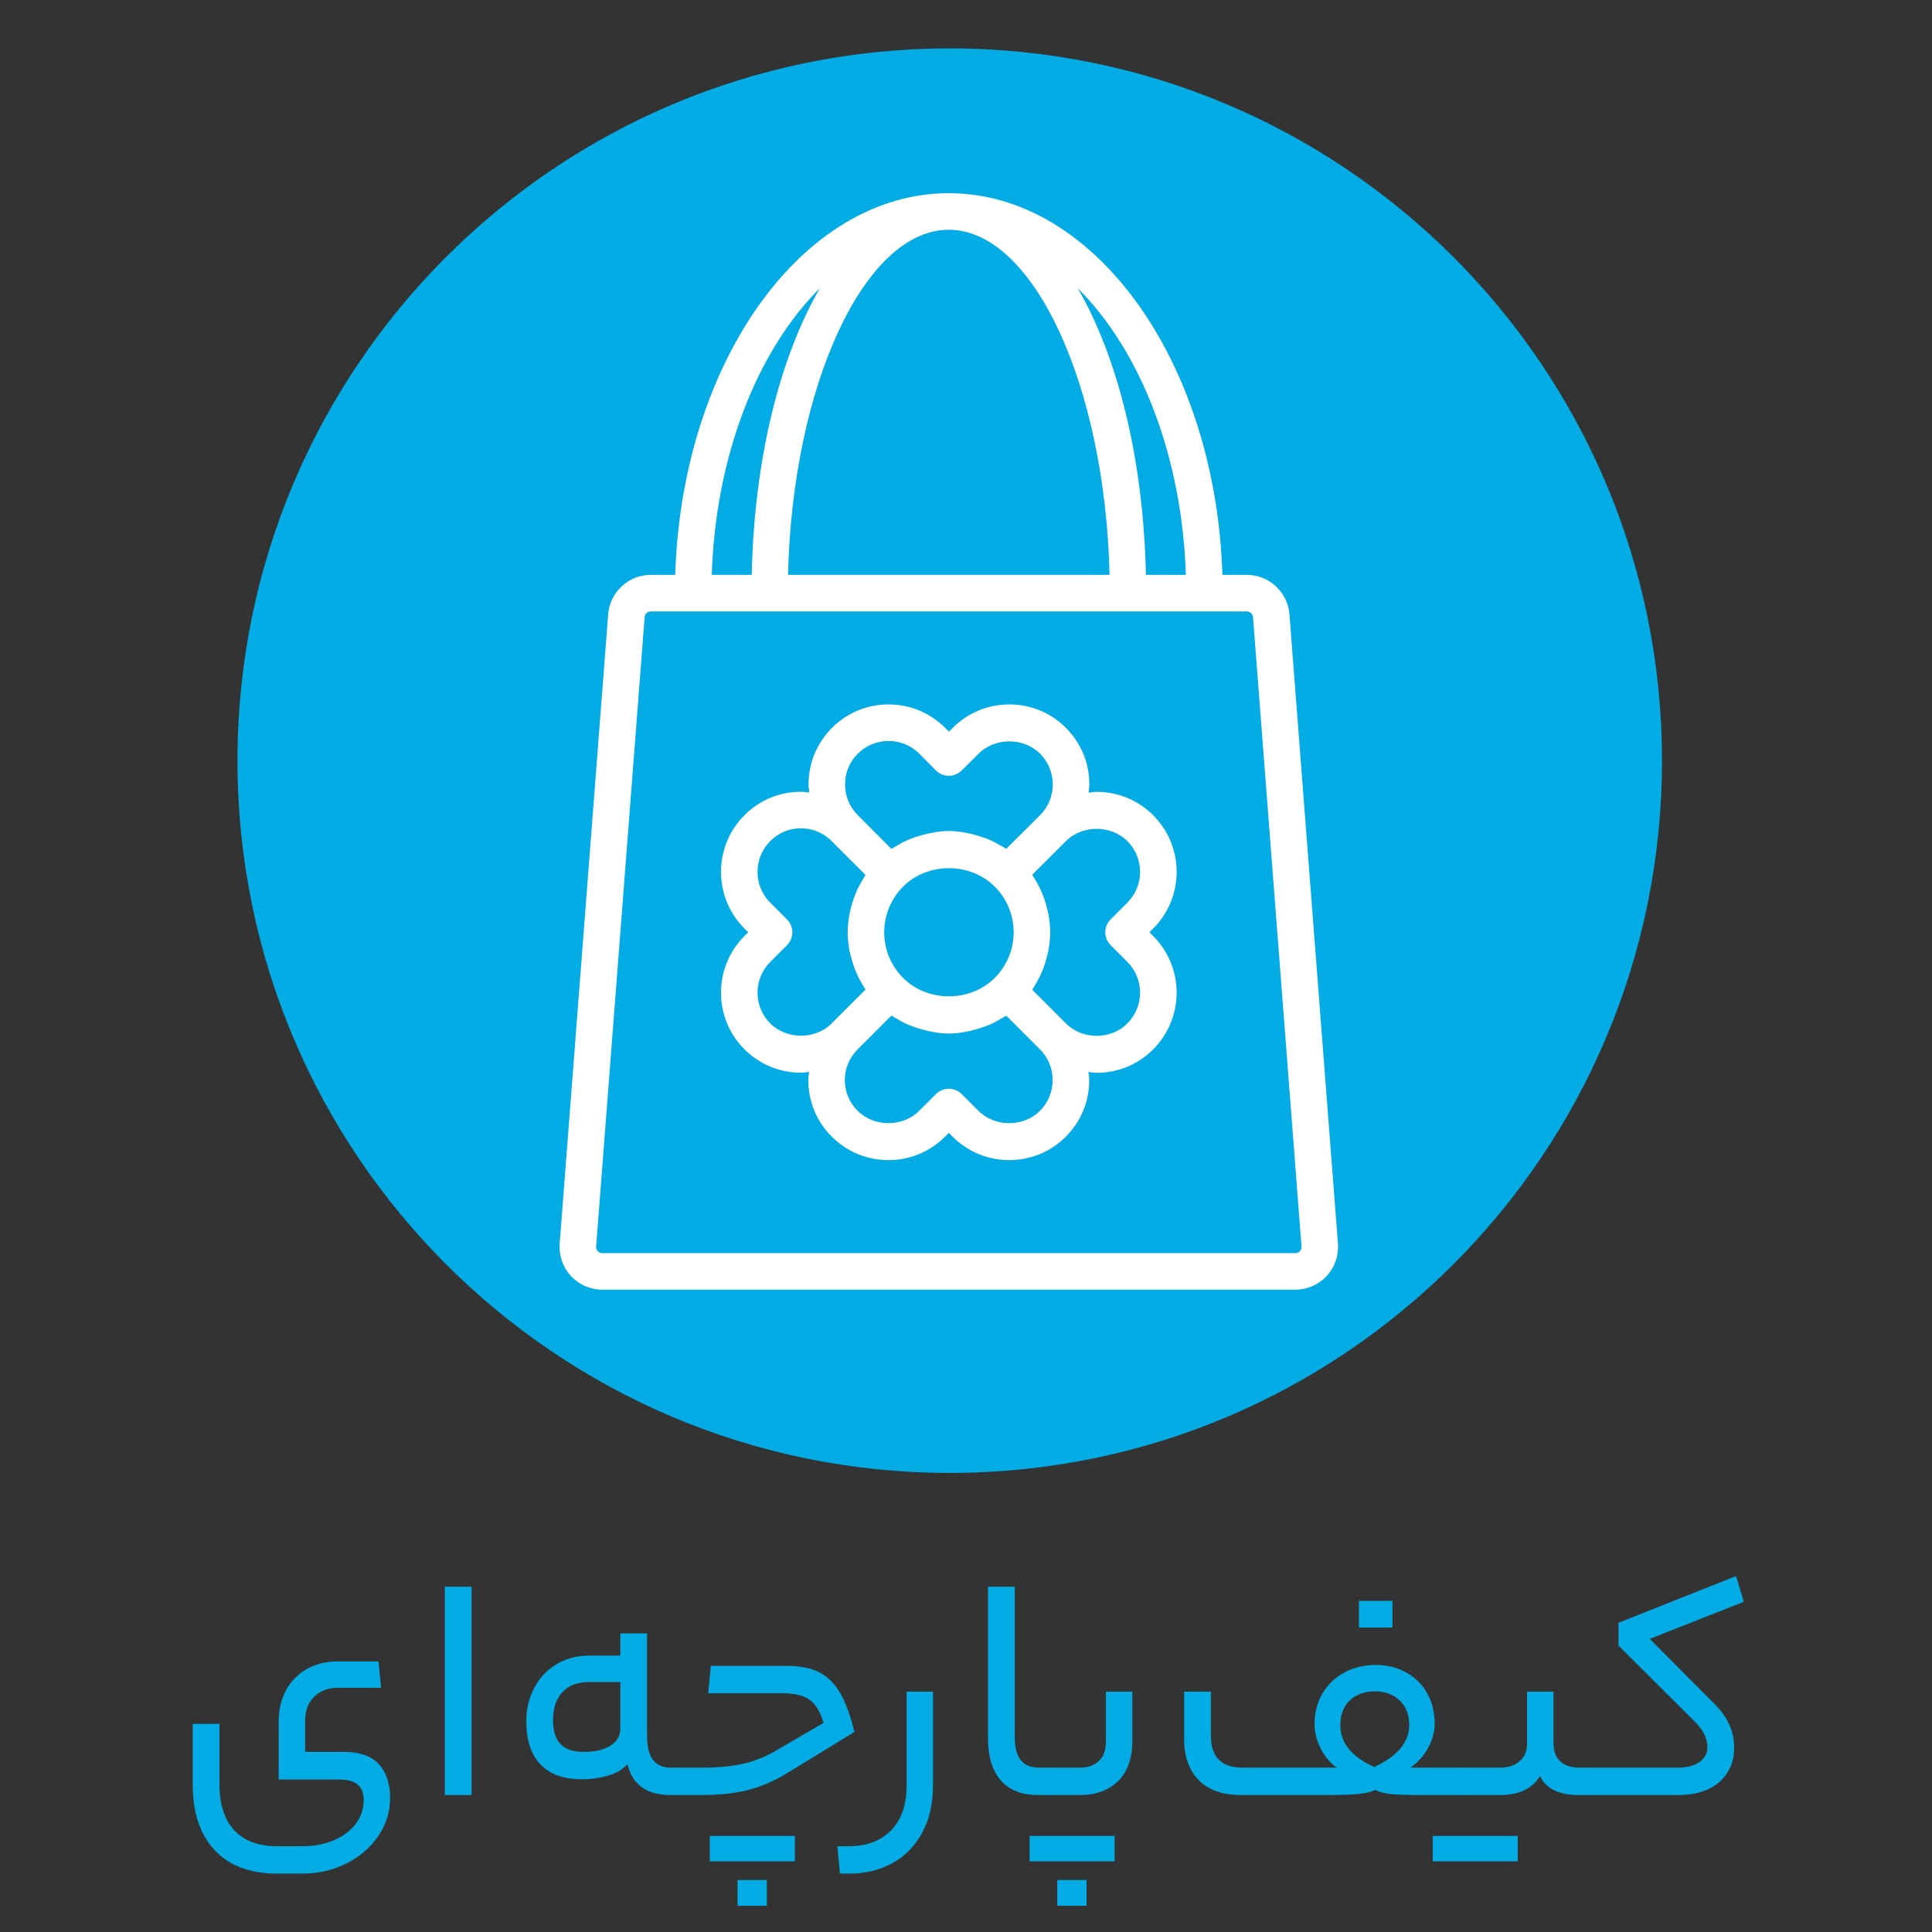 <svg xmlns="http://www.w3.org/2000/svg" xmlns:xlink="http://www.w3.org/1999/xlink" width="4000" zoomAndPan="magnify" viewBox="0 0 3000 3000" height="4000" preserveAspectRatio="xMidYMid meet"><rect x="0" y="0" width="3000" height="3000" fill="#333333" stroke="none"/><defs><g></g><clipPath id="260650b29d"><path d="M 368.734 75.145 L 2580.727 75.145 L 2580.727 2287.137 L 368.734 2287.137 Z M 368.734 75.145 " clip-rule="nonzero"></path></clipPath><clipPath id="9688faa229"><path d="M 1474.73 75.145 C 863.906 75.145 368.734 570.312 368.734 1181.141 C 368.734 1791.965 863.906 2287.137 1474.73 2287.137 C 2085.555 2287.137 2580.727 1791.965 2580.727 1181.141 C 2580.727 570.312 2085.555 75.145 1474.73 75.145 Z M 1474.73 75.145 " clip-rule="nonzero"></path></clipPath><clipPath id="5aa70fa995"><path d="M 0.734 0.145 L 2212.727 0.145 L 2212.727 2212.137 L 0.734 2212.137 Z M 0.734 0.145 " clip-rule="nonzero"></path></clipPath><clipPath id="7345da2ec3"><path d="M 1106.73 0.145 C 495.906 0.145 0.734 495.312 0.734 1106.141 C 0.734 1716.965 495.906 2212.137 1106.73 2212.137 C 1717.555 2212.137 2212.727 1716.965 2212.727 1106.141 C 2212.727 495.312 1717.555 0.145 1106.73 0.145 Z M 1106.73 0.145 " clip-rule="nonzero"></path></clipPath><clipPath id="f36002ad34"><rect x="0" width="2213" y="0" height="2213"></rect></clipPath><clipPath id="9030b2bd35"><path d="M 868 300 L 2078 300 L 2078 2002.5 L 868 2002.5 Z M 868 300 " clip-rule="nonzero"></path></clipPath></defs><g clip-path="url(#260650b29d)"><g clip-path="url(#9688faa229)"><g transform="matrix(1, 0, 0, 1, 368, 75)"><g clip-path="url(#f36002ad34)"><g clip-path="url(#5aa70fa995)"><g clip-path="url(#7345da2ec3)"><path fill="#03ace4" d="M 0.734 0.145 L 2212.727 0.145 L 2212.727 2212.137 L 0.734 2212.137 Z M 0.734 0.145 " fill-opacity="1" fill-rule="nonzero"></path></g></g></g></g></g></g><path fill="#ffffff" d="M 1790.754 1265.961 C 1767.285 1242.52 1736.129 1229.609 1702.984 1229.609 C 1698.672 1229.609 1694.5 1230.434 1690.273 1230.859 C 1690.727 1226.574 1691.52 1222.344 1691.52 1217.977 C 1691.52 1184.832 1678.609 1153.645 1655.172 1130.207 C 1631.734 1106.738 1600.52 1093.828 1567.316 1093.828 C 1534.117 1093.828 1502.902 1106.738 1479.523 1130.121 L 1473.477 1136.137 L 1467.574 1130.207 C 1444.137 1106.738 1412.922 1093.828 1379.723 1093.828 C 1346.52 1093.828 1315.309 1106.738 1291.867 1130.207 C 1268.43 1153.676 1255.488 1184.832 1255.488 1217.977 C 1255.488 1222.316 1256.312 1226.461 1256.738 1230.715 C 1252.367 1230.262 1248.113 1229.441 1243.656 1229.441 C 1210.398 1229.441 1179.215 1242.438 1155.891 1265.988 C 1107.449 1314.457 1107.449 1393.258 1155.891 1441.695 L 1161.82 1447.625 L 1155.891 1453.555 C 1107.449 1501.996 1107.449 1580.824 1155.891 1629.262 C 1179.355 1652.73 1210.512 1665.641 1243.656 1665.641 C 1247.969 1665.641 1252.141 1664.82 1256.398 1664.395 C 1255.945 1668.676 1255.148 1672.906 1255.148 1677.277 C 1255.148 1710.531 1268.145 1741.746 1291.699 1765.043 C 1315.137 1788.512 1346.352 1801.422 1379.551 1801.422 C 1412.75 1801.422 1443.965 1788.512 1467.406 1765.043 L 1473.336 1759.113 L 1479.266 1765.043 C 1502.703 1788.512 1533.918 1801.422 1567.121 1801.422 C 1600.32 1801.422 1631.535 1788.512 1654.973 1765.07 C 1678.441 1741.633 1691.352 1710.449 1691.352 1677.305 C 1691.352 1672.992 1690.555 1668.82 1690.102 1664.59 C 1694.387 1665.047 1698.617 1665.84 1702.984 1665.84 C 1736.242 1665.84 1767.43 1652.844 1790.754 1629.293 C 1839.191 1580.852 1839.191 1502.023 1790.754 1453.586 L 1784.824 1447.652 L 1790.754 1441.723 C 1839.191 1393.285 1839.191 1314.457 1790.754 1265.988 Z M 1435.254 1539.992 C 1423.137 1535.223 1411.902 1528.074 1402.367 1518.539 C 1383.438 1499.441 1372.996 1474.242 1372.996 1447.625 C 1372.996 1421.008 1383.438 1395.809 1402.48 1376.598 C 1440.363 1338.719 1506.141 1338.52 1544.391 1376.516 C 1544.391 1376.516 1544.391 1376.516 1544.418 1376.516 C 1544.445 1376.543 1544.477 1376.57 1544.504 1376.598 C 1563.516 1395.613 1573.988 1420.84 1573.988 1447.625 C 1573.988 1474.414 1563.516 1499.641 1544.418 1518.738 C 1515.703 1547.199 1471.547 1554.234 1435.281 1539.992 Z M 1331.965 1170.332 C 1344.707 1157.59 1361.645 1150.582 1379.695 1150.582 C 1397.742 1150.582 1414.68 1157.59 1427.367 1170.246 L 1453.188 1196.238 C 1464.227 1207.363 1482.16 1207.418 1493.312 1196.383 L 1519.562 1170.305 C 1545.016 1144.852 1589.535 1144.82 1615.02 1170.305 C 1627.73 1183.043 1634.738 1199.93 1634.738 1217.949 C 1634.738 1236.078 1627.73 1253.051 1615.074 1265.703 L 1562.523 1318.086 C 1562.125 1317.805 1561.672 1317.633 1561.246 1317.352 C 1559.316 1316.043 1557.188 1315.078 1555.203 1313.859 C 1549.668 1310.512 1544.051 1307.391 1538.176 1304.777 C 1533.664 1302.734 1529.066 1301.117 1524.383 1299.5 C 1521.461 1298.535 1518.566 1297.629 1515.586 1296.832 C 1501.969 1293.031 1487.949 1290.391 1473.449 1290.391 C 1458.949 1290.391 1444.93 1293.031 1431.281 1296.832 C 1428.102 1297.684 1424.98 1298.648 1421.859 1299.699 C 1417.406 1301.262 1412.98 1302.82 1408.664 1304.777 C 1402.223 1307.617 1396.094 1310.992 1390.109 1314.738 C 1388.605 1315.676 1387.016 1316.387 1385.539 1317.379 C 1385.113 1317.66 1384.602 1317.859 1384.176 1318.172 L 1331.938 1265.762 C 1319.195 1253.02 1312.188 1236.051 1312.188 1217.918 C 1312.188 1199.93 1319.195 1183.016 1331.938 1170.273 Z M 1196.012 1589.168 C 1169.707 1562.832 1169.707 1520.012 1196.012 1493.707 L 1222.008 1467.715 C 1233.102 1456.648 1233.102 1438.688 1222.008 1427.59 L 1195.984 1401.57 C 1169.68 1375.266 1169.68 1332.418 1196.07 1306 C 1208.727 1293.203 1225.637 1286.164 1243.602 1286.164 C 1261.734 1286.164 1278.672 1293.203 1291.414 1306.086 L 1343.91 1358.582 C 1343.629 1359.008 1343.43 1359.488 1343.145 1359.914 C 1342.094 1361.477 1341.301 1363.148 1340.336 1364.738 C 1336.391 1371.066 1332.871 1377.562 1329.895 1384.348 C 1328.703 1387.07 1327.652 1389.824 1326.629 1392.605 C 1324.305 1398.816 1322.402 1405.117 1320.871 1411.586 C 1320.215 1414.312 1319.48 1417.008 1318.996 1419.758 C 1317.352 1428.898 1316.273 1438.148 1316.273 1447.625 C 1316.273 1457.102 1317.352 1466.355 1318.996 1475.492 C 1319.48 1478.215 1320.215 1480.855 1320.84 1483.52 C 1322.402 1490.105 1324.332 1496.547 1326.715 1502.875 C 1327.707 1505.512 1328.703 1508.152 1329.836 1510.734 C 1333.016 1517.941 1336.73 1524.867 1340.988 1531.562 C 1341.754 1532.754 1342.32 1534.031 1343.117 1535.223 C 1343.43 1535.676 1343.656 1536.215 1343.969 1536.672 L 1291.473 1589.168 C 1266.102 1614.535 1221.582 1614.707 1196.012 1589.168 Z M 1614.82 1724.918 C 1589.367 1750.371 1544.844 1750.402 1519.363 1724.918 L 1493.371 1698.926 C 1487.836 1693.395 1480.57 1690.613 1473.309 1690.613 C 1466.043 1690.613 1458.777 1693.395 1453.246 1698.926 L 1427.254 1724.918 C 1401.797 1750.402 1357.363 1750.488 1331.68 1724.805 C 1318.883 1712.148 1311.844 1695.266 1311.844 1677.273 C 1311.844 1659.172 1318.883 1642.203 1331.766 1629.434 L 1384.176 1577.023 C 1384.574 1577.305 1385.027 1577.477 1385.426 1577.758 C 1387.328 1579.066 1389.398 1579.973 1391.355 1581.191 C 1396.891 1584.57 1402.508 1587.719 1408.438 1590.332 C 1412.98 1592.402 1417.605 1594.047 1422.316 1595.664 C 1425.18 1596.629 1428.02 1597.48 1430.941 1598.277 C 1444.676 1602.133 1458.809 1604.832 1473.477 1604.832 C 1487.977 1604.832 1501.969 1602.191 1515.59 1598.359 C 1518.598 1597.566 1521.574 1596.629 1524.527 1595.637 C 1529.094 1594.047 1533.637 1592.457 1538.062 1590.473 C 1544.391 1587.691 1550.434 1584.344 1556.336 1580.711 C 1557.926 1579.719 1559.602 1578.98 1561.133 1577.93 C 1561.586 1577.645 1562.07 1577.445 1562.523 1577.137 L 1614.82 1629.402 C 1627.562 1642.145 1634.57 1659.113 1634.57 1677.246 C 1634.57 1695.238 1627.562 1712.148 1614.82 1724.891 Z M 1724.609 1467.688 L 1750.602 1493.68 C 1776.906 1520.012 1776.906 1562.832 1750.516 1589.25 C 1725.09 1614.902 1680.598 1614.848 1655.145 1589.168 L 1602.902 1536.926 C 1603.188 1536.5 1603.383 1536.047 1603.668 1535.621 C 1604.719 1534.09 1605.484 1532.414 1606.477 1530.852 C 1610.449 1524.527 1613.996 1518 1617.004 1511.188 C 1618.227 1508.438 1619.273 1505.684 1620.324 1502.875 C 1622.652 1496.66 1624.555 1490.332 1626.086 1483.863 C 1626.738 1481.109 1627.477 1478.414 1627.988 1475.633 C 1629.633 1466.469 1630.738 1457.16 1630.738 1447.652 C 1630.738 1438.148 1629.633 1428.812 1627.988 1419.648 C 1627.504 1416.895 1626.738 1414.227 1626.113 1411.531 C 1624.555 1404.949 1622.625 1398.508 1620.238 1392.207 C 1619.219 1389.512 1618.227 1386.871 1617.062 1384.234 C 1613.883 1377.055 1610.168 1370.16 1605.938 1363.488 C 1605.145 1362.27 1604.547 1360.938 1603.727 1359.715 C 1603.414 1359.262 1603.215 1358.777 1602.902 1358.324 L 1655.145 1306.113 C 1680.539 1280.715 1725.035 1280.574 1750.602 1306.113 C 1776.906 1332.445 1776.906 1375.266 1750.602 1401.57 L 1724.609 1427.594 C 1713.543 1438.688 1713.543 1456.648 1724.609 1467.715 Z M 1724.609 1467.688 " fill-opacity="1" fill-rule="nonzero"></path><g clip-path="url(#9030b2bd35)"><path fill="#ffffff" d="M 2060.102 1981.328 C 2072.586 1967.82 2078.973 1949.547 2077.555 1931.188 L 2002.242 953.875 C 1999.633 919.57 1970.574 892.668 1936.152 892.668 L 1898.129 892.668 C 1887.941 563.359 1701.312 300 1473.309 300 C 1245.305 300 1058.672 563.359 1048.484 892.668 L 1010.461 892.668 C 976.039 892.668 946.984 919.57 944.371 953.875 L 869.062 1931.215 C 867.641 1949.574 874.027 1967.848 886.512 1981.355 C 899.027 1994.863 916.734 2002.609 935.148 2002.609 L 2011.465 2002.609 C 2029.852 2002.609 2047.59 1994.863 2060.102 1981.355 Z M 1841.434 892.668 L 1779.348 892.668 C 1775.488 712.621 1735.703 554.848 1673.473 447.445 C 1769.898 543.301 1835.359 706.207 1841.434 892.668 Z M 1473.309 356.754 C 1604.578 356.754 1716.152 599.344 1722.934 892.668 L 1223.652 892.668 C 1230.461 599.344 1342.012 356.754 1473.277 356.754 Z M 1273.141 447.445 C 1210.91 554.848 1171.129 712.648 1167.27 892.668 L 1105.18 892.668 C 1111.254 706.207 1176.719 543.301 1273.141 447.445 Z M 928.168 1942.793 C 927.117 1941.629 925.387 1939.188 925.672 1935.586 L 1000.984 958.246 C 1001.352 953.336 1005.551 949.449 1010.488 949.449 L 1936.184 949.449 C 1941.121 949.449 1945.32 953.309 1945.688 958.246 L 2021 1935.586 C 2021.281 1939.188 2019.551 1941.656 2018.504 1942.793 C 2017.426 1943.93 2015.125 1945.828 2011.492 1945.828 L 935.148 1945.828 C 931.547 1945.828 929.219 1943.93 928.141 1942.793 Z M 928.168 1942.793 " fill-opacity="1" fill-rule="nonzero"></path></g><g fill="#03ace4" fill-opacity="1"><g transform="translate(259.251, 2787.317)"><g><path d="M 305.5 7.5 C 305.5 -13.5 293.164 -24 268.5 -24 L 173.5 -24 L 173.5 -115 C 173.5 -132.664 177.25 -148.5 184.75 -162.5 C 192.25 -176.5 203 -187.5 217 -195.5 C 231 -203.5 247.164 -207.5 265.5 -207.5 L 328.5 -207.5 L 332.5 -166.5 L 265.5 -166.5 C 250.164 -166.5 237.832 -161.832 228.5 -152.5 C 219.164 -143.164 214.5 -130.832 214.5 -115.5 L 214.5 -67 L 275 -67 C 299 -67 316.914 -60.75 328.75 -48.25 C 340.582 -35.75 346.5 -18 346.5 5 C 346.5 26 340.414 45.5 328.25 63.5 C 316.082 81.5 299.582 95.75 278.75 106.25 C 257.914 116.75 234.832 122 209.5 122 L 171 122 C 129 122 96.664 109.832 74 85.5 C 51.332 61.164 40 27.164 40 -16.5 L 40 -110.5 L 81.5 -110.5 L 81.5 -17.5 C 81.5 14.164 89.164 38.25 104.5 54.75 C 119.832 71.25 142.332 79.5 172 79.5 L 209.5 79.5 C 228.5 79.5 245.25 76.332 259.75 70 C 274.25 63.664 285.5 55.082 293.5 44.25 C 301.5 33.414 305.5 21.164 305.5 7.5 Z M 305.5 7.5 "></path></g></g></g><g fill="#03ace4" fill-opacity="1"><g transform="translate(645.746, 2787.317)"><g><path d="M 45 -323.5 L 86.5 -323.5 L 86.5 0 L 45 0 Z M 45 -323.5 "></path></g></g></g><g fill="#03ace4" fill-opacity="1"><g transform="translate(777.245, 2787.317)"><g></g></g></g><g fill="#03ace4" fill-opacity="1"><g transform="translate(777.245, 2787.317)"><g><path d="M 81.5 -116 C 81.5 -99.664 85.332 -87.414 93 -79.25 C 100.664 -71.082 112.664 -67 129 -67 C 146.664 -67 160.582 -70.25 170.75 -76.75 C 180.914 -83.25 186 -92 186 -103 L 186 -175.5 L 137.5 -175.5 C 119.832 -175.5 106.082 -170.332 96.25 -160 C 86.414 -149.664 81.5 -135 81.5 -116 Z M 227.5 -92.5 C 227.5 -75.164 230.582 -62.5 236.75 -54.5 C 242.914 -46.5 252 -42.5 264 -42.5 L 276 -42.5 C 277.664 -42.5 278.914 -41.082 279.75 -38.25 C 280.582 -35.414 281 -29.5 281 -20.5 C 281 -11.832 280.582 -6.25 279.75 -3.75 C 278.914 -1.25 277.664 0 276 0 L 264 0 C 227 0 204.664 -16 197 -48 C 190 -40 180.164 -34.082 167.5 -30.25 C 154.832 -26.414 141.164 -24.5 126.5 -24.5 C 98.164 -24.5 76.664 -32.164 62 -47.5 C 47.332 -62.832 40 -85.332 40 -115 C 40 -133.664 44.082 -150.75 52.25 -166.25 C 60.414 -181.75 71.914 -194 86.75 -203 C 101.582 -212 118.5 -216.5 137.5 -216.5 L 186 -216.5 L 186 -251 L 227.5 -251 Z M 227.5 -92.5 "></path></g></g></g><g fill="#03ace4" fill-opacity="1"><g transform="translate(1053.242, 2787.317)"><g><path d="M 35.5 -42.5 C 60.5 -42.5 81.75 -44.414 99.25 -48.25 C 116.75 -52.082 133.664 -58.664 150 -68 L 225.5 -112 C 220.5 -129.332 213.25 -141.332 203.75 -148 C 194.25 -154.664 180.5 -158 162.5 -158 L 46.5 -158 L 50.5 -200.5 L 169 -200.5 C 189 -200.5 205.5 -197.25 218.5 -190.75 C 231.5 -184.25 242.332 -173.664 251 -159 C 259.664 -144.332 267.164 -124 273.5 -98 L 169 -34 C 148.664 -21.664 128.414 -12.914 108.25 -7.75 C 88.082 -2.582 63.332 0 34 0 L 0 0 C -3.332 0 -5 -6.832 -5 -20.5 C -5 -35.164 -3.332 -42.5 0 -42.5 Z M 92 172 L 92 132 L 137.5 132 L 137.5 172 Z M 49 103 L 49 63.5 L 181 63.5 L 181 103 Z M 49 103 "></path></g></g></g><g fill="#03ace4" fill-opacity="1"><g transform="translate(1305.239, 2787.317)"><g><path d="M 143.5 -14.5 C 143.5 13.164 138 37.332 127 58 C 116 78.664 100.664 94.5 81 105.5 C 61.332 116.5 38.664 122 13 122 L -1 122 L -5 79.5 L 12 79.5 C 40.332 79.5 62.5 71.25 78.5 54.75 C 94.5 38.25 102.5 15.164 102.5 -14.5 L 102.5 -160.5 L 143.5 -160.5 Z M 143.5 -14.5 "></path></g></g></g><g fill="#03ace4" fill-opacity="1"><g transform="translate(1489.236, 2787.317)"><g><path d="M 135.5 -42.5 C 138.832 -42.5 140.5 -35.164 140.5 -20.5 C 140.5 -6.832 138.832 0 135.5 0 L 122.5 0 C 97.164 0 77.914 -7.582 64.75 -22.75 C 51.582 -37.914 45 -59.5 45 -87.5 L 45 -323.5 L 86.5 -323.5 L 86.5 -89.5 C 86.5 -73.832 89.582 -62.082 95.75 -54.25 C 101.914 -46.414 111.5 -42.5 124.5 -42.5 Z M 135.5 -42.5 "></path></g></g></g><g fill="#03ace4" fill-opacity="1"><g transform="translate(1624.735, 2787.317)"><g><path d="M 133.5 -83.5 C 133.5 -56.832 126.164 -36.25 111.5 -21.75 C 96.832 -7.25 77 0 52 0 L 0 0 C -3.332 0 -5 -6.832 -5 -20.5 C -5 -35.164 -3.332 -42.5 0 -42.5 L 52 -42.5 C 64.332 -42.5 74.164 -45.914 81.5 -52.75 C 88.832 -59.582 92.5 -69.5 92.5 -82.5 L 92.5 -160.5 L 133.5 -160.5 Z M 17 172 L 17 132 L 62.5 132 L 62.5 172 Z M -26 103 L -26 63.5 L 106 63.5 L 106 103 Z M -26 103 "></path></g></g></g><g fill="#03ace4" fill-opacity="1"><g transform="translate(1798.733, 2787.317)"><g></g></g></g><g fill="#03ace4" fill-opacity="1"><g transform="translate(1798.733, 2787.317)"><g><path d="M 277 -42.5 C 266.664 -49.832 258.332 -59.75 252 -72.25 C 245.664 -84.75 242.5 -97.332 242.5 -110 C 242.5 -128 246.664 -144 255 -158 C 263.332 -172 274.75 -182.832 289.25 -190.5 C 303.75 -198.164 319.832 -202 337.5 -202 C 354.832 -202 370.5 -198.164 384.5 -190.5 C 398.5 -182.832 409.414 -172.082 417.25 -158.25 C 425.082 -144.414 429 -128.664 429 -111 C 429 -98.332 425.664 -85.832 419 -73.5 C 412.332 -61.164 403.164 -50.832 391.5 -42.5 L 470 -42.5 C 473.332 -42.5 475 -35.164 475 -20.5 C 475 -6.832 473.332 0 470 0 L 408 0 C 386.332 0 370.582 -0.5 360.75 -1.5 C 350.914 -2.5 343 -4.664 337 -8 C 331 -5 322.414 -2.914 311.25 -1.75 C 300.082 -0.582 283.832 0 262.5 0 L 128.5 0 C 99.5 0 77.5 -7.75 62.5 -23.25 C 47.5 -38.75 40 -59.832 40 -86.5 L 40 -160.5 L 81.5 -160.5 L 81.5 -92 C 81.5 -59 98 -42.5 131 -42.5 Z M 335 -43.5 C 352.664 -51.5 366.164 -61 375.5 -72 C 384.832 -83 389.5 -95.164 389.5 -108.5 C 389.5 -124.832 384.5 -137.664 374.5 -147 C 364.5 -156.332 351.664 -161 336 -161 C 320 -161 307.082 -156.332 297.25 -147 C 287.414 -137.664 282.5 -124.832 282.5 -108.5 C 282.5 -81.164 300 -59.5 335 -43.5 Z M 311.5 -260 L 311.5 -301.5 L 363.5 -301.5 L 363.5 -260 Z M 311.5 -260 "></path></g></g></g><g fill="#03ace4" fill-opacity="1"><g transform="translate(2268.727, 2787.317)"><g><path d="M 60 -42.5 C 73 -42.5 83.332 -45.832 91 -52.5 C 98.664 -59.164 102.5 -68.164 102.5 -79.5 L 102.5 -160.5 L 143.5 -160.5 L 143.5 -81 C 143.5 -68.332 147 -58.75 154 -52.25 C 161 -45.75 171 -42.5 184 -42.5 L 198 -42.5 C 201.332 -42.5 203 -35.332 203 -21 C 203 -7 201.332 0 198 0 L 182.5 0 C 151.832 0 131.832 -9.832 122.5 -29.5 C 110.832 -9.832 90 0 60 0 L 0 0 C -3.332 0 -5 -6.832 -5 -20.5 C -5 -35.164 -3.332 -42.5 0 -42.5 Z M -44 103 L -44 63.5 L 88 63.5 L 88 103 Z M -44 103 "></path></g></g></g><g fill="#03ace4" fill-opacity="1"><g transform="translate(2466.725, 2787.317)"><g><path d="M 138.5 -42.5 C 152.832 -42.5 164.082 -45.414 172.25 -51.25 C 180.414 -57.082 184.5 -64.664 184.5 -74 C 184.5 -81 182.914 -87.75 179.75 -94.25 C 176.582 -100.75 171.332 -107.664 164 -115 L 46.5 -232 L 46.5 -267.5 L 229 -340 L 241 -300 L 95 -242.5 L 195.5 -141.5 C 215.832 -121.5 226 -98.832 226 -73.5 C 226 -51.5 218.332 -33.75 203 -20.25 C 187.664 -6.75 166.164 0 138.5 0 L 0 0 C -3.332 0 -5 -6.832 -5 -20.5 C -5 -35.164 -3.332 -42.5 0 -42.5 Z M 138.5 -42.5 "></path></g></g></g></svg>